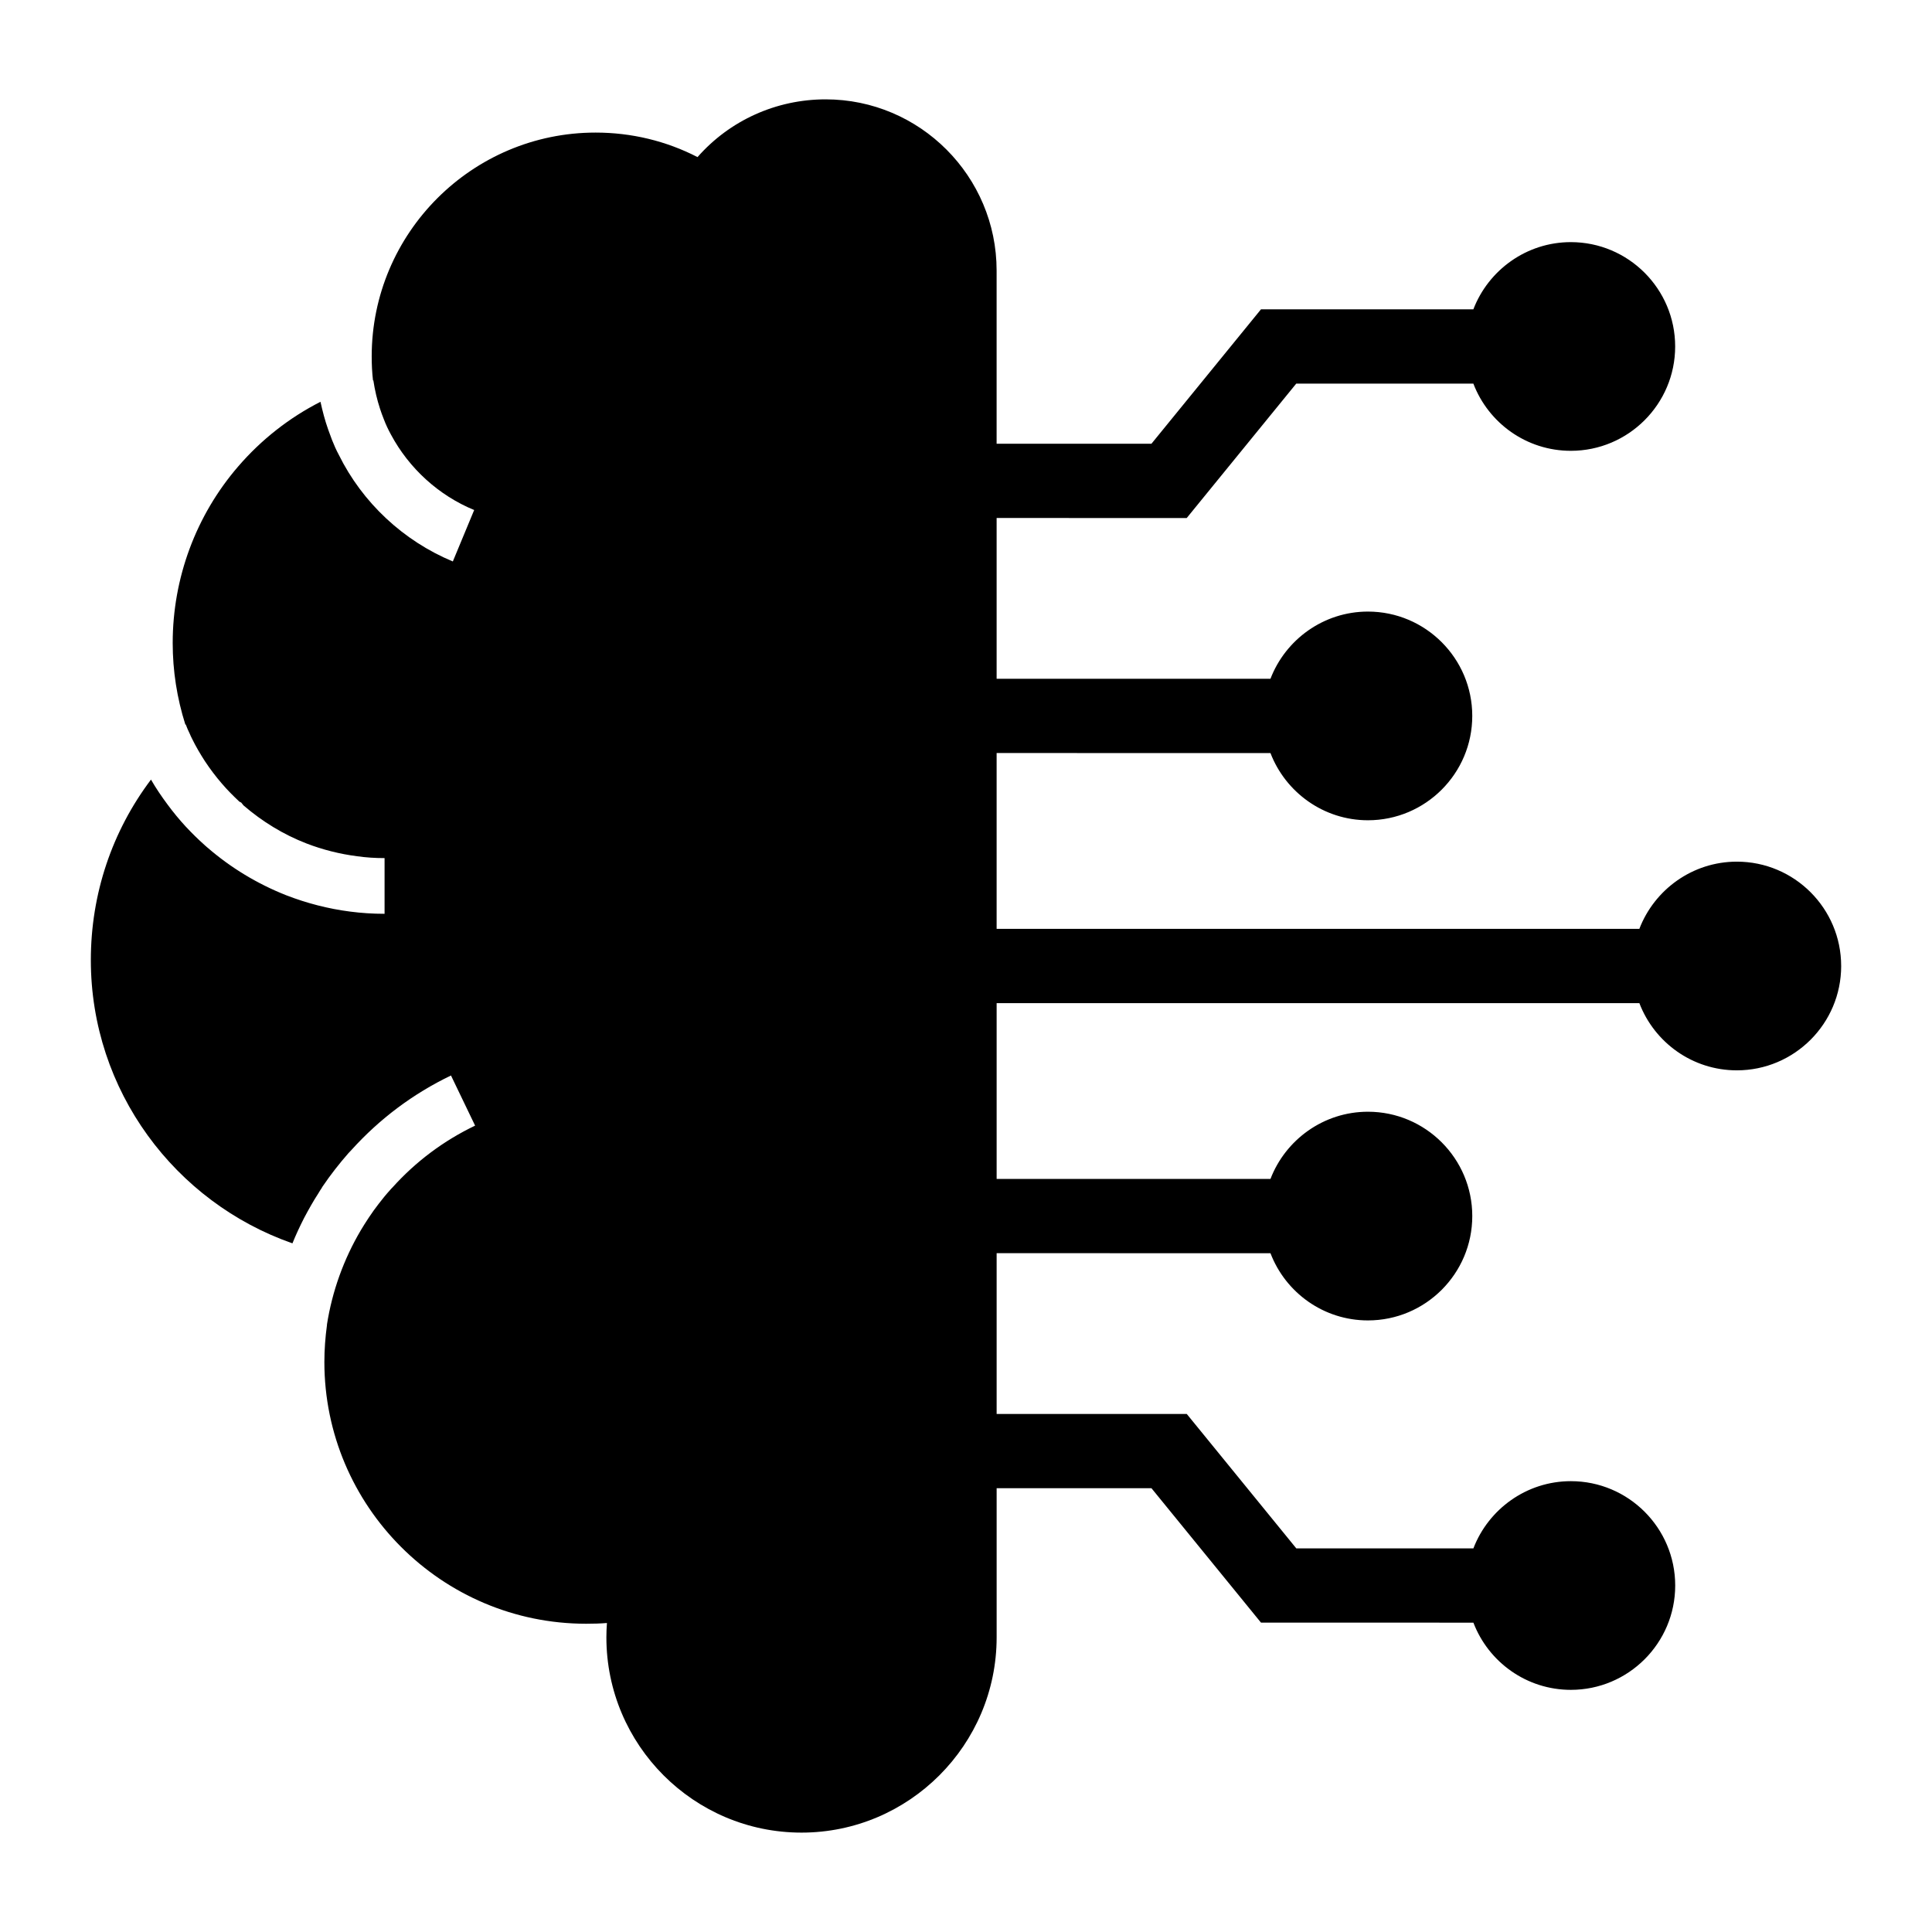 <?xml version="1.0" encoding="UTF-8"?>
<!-- The Best Svg Icon site in the world: iconSvg.co, Visit us! https://iconsvg.co -->
<svg fill="#000000" width="800px" height="800px" version="1.1" viewBox="144 144 512 512" xmlns="http://www.w3.org/2000/svg">
 <path d="m631.93 400c0 15.254-12.398 27.652-27.652 27.652-11.758 0-21.844-7.379-25.828-17.809l-170.33-0.004v46.594l72.57-0.004c3.984-10.383 14.07-17.809 25.828-17.809 15.254 0 27.652 12.398 27.652 27.652 0 15.254-12.398 27.652-27.652 27.652-11.758 0-21.844-7.379-25.828-17.809l-72.57-0.008v42.605h50.383l29.027 35.621h46.938c3.984-10.383 14.07-17.809 25.828-17.809 15.254 0 27.652 12.398 27.652 27.652 0 15.254-12.398 27.652-27.652 27.652-11.758 0-21.844-7.379-25.828-17.809l-56.289-0.004-29.027-35.621h-41.031v39.508c0 28.535-23.223 51.758-51.711 51.758-28.535 0-51.711-23.223-51.711-51.758 0-1.277 0.051-2.508 0.148-3.789-1.82 0.148-3.641 0.195-5.512 0.195-38.277 0-69.371-31.145-69.371-69.371 0-3.297 0.246-6.543 0.688-9.789v-0.148c1.379-8.809 4.43-17.27 8.953-24.945 0.641-1.082 1.328-2.164 2.016-3.199l0.098-0.148c0.051-0.051 0.051-0.098 0.098-0.148 0.789-1.18 1.625-2.363 2.508-3.492 0.984-1.277 1.969-2.508 3.051-3.691 0.148-0.195 0.344-0.395 0.492-0.543l0.148-0.148c6.199-6.887 13.578-12.398 21.895-16.383l-6.394-13.285c-10.035 4.82-18.895 11.465-26.371 19.73-0.297 0.297-0.543 0.59-0.836 0.887-2.41 2.754-4.723 5.707-6.789 8.758l-0.098 0.148c-0.051 0.051-0.098 0.148-0.098 0.195-0.344 0.492-0.641 0.984-0.934 1.477-1.379 2.117-2.609 4.328-3.789 6.543-1.133 2.215-2.164 4.43-3.102 6.742-31.09-10.871-53.426-40.438-53.426-75.074 0-17.562 5.656-34.195 15.941-47.824 1.328 2.312 2.805 4.477 4.379 6.594 1.523 2.066 3.148 4.035 4.871 5.902 1.574 1.672 3.199 3.297 4.922 4.82l0.148 0.148c0.148 0.098 0.246 0.195 0.395 0.344l0.297 0.246c6.199 5.363 13.234 9.594 20.812 12.594 5.461 2.117 11.168 3.59 16.926 4.328 3 0.395 6.051 0.59 9.152 0.59v-14.762c-2.461 0-4.871-0.148-7.281-0.492-4.574-0.59-9.102-1.723-13.43-3.394-6.102-2.363-11.711-5.805-16.68-10.086l-0.59-0.738-0.492-0.246c-1.625-1.523-3.199-3.102-4.625-4.773-1.625-1.871-3.102-3.836-4.477-5.902-1.277-1.969-2.461-3.984-3.492-6.102-0.195-0.395-0.395-0.789-0.543-1.18-0.395-0.836-0.789-1.672-1.082-2.508l-0.098 0.051c-2.227-7.031-3.359-14.266-3.359-21.645 0-17.172 6.148-33.801 17.367-46.789 6.148-7.133 13.578-12.941 21.797-17.121 0.543 2.461 1.18 4.922 2.016 7.281 0.344 0.934 0.688 1.871 1.031 2.805 0.543 1.379 1.133 2.707 1.82 3.984 6.25 12.645 17.074 22.781 30.207 28.242l5.656-13.629c-9.445-3.887-17.27-11.07-22.043-19.977-0.738-1.328-1.379-2.707-1.918-4.133-0.344-0.887-0.688-1.77-0.984-2.707-0.789-2.41-1.379-4.922-1.77-7.527h-0.098c-0.246-2.117-0.344-4.231-0.344-6.348 0-32.719 26.617-59.336 59.336-59.336 9.496 0 18.695 2.215 27.012 6.496 8.512-9.691 20.812-15.301 33.949-15.301 24.992 0 45.312 20.367 45.312 45.363v45.902h41.031l29.027-35.621h56.285c3.984-10.383 14.07-17.809 25.828-17.809 15.254 0 27.652 12.398 27.652 27.652 0 15.254-12.398 27.652-27.652 27.652-11.758 0-21.844-7.379-25.828-17.809h-46.938l-29.027 35.621-50.375-0.008v42.605l72.57 0.004c3.984-10.383 14.07-17.809 25.828-17.809 15.254 0 27.652 12.398 27.652 27.652 0 15.254-12.398 27.652-27.652 27.652-11.758 0-21.844-7.43-25.828-17.809l-72.57-0.008v46.594h170.33c3.984-10.383 14.07-17.809 25.828-17.809 15.254-0.004 27.652 12.395 27.652 27.648z"/>
</svg>